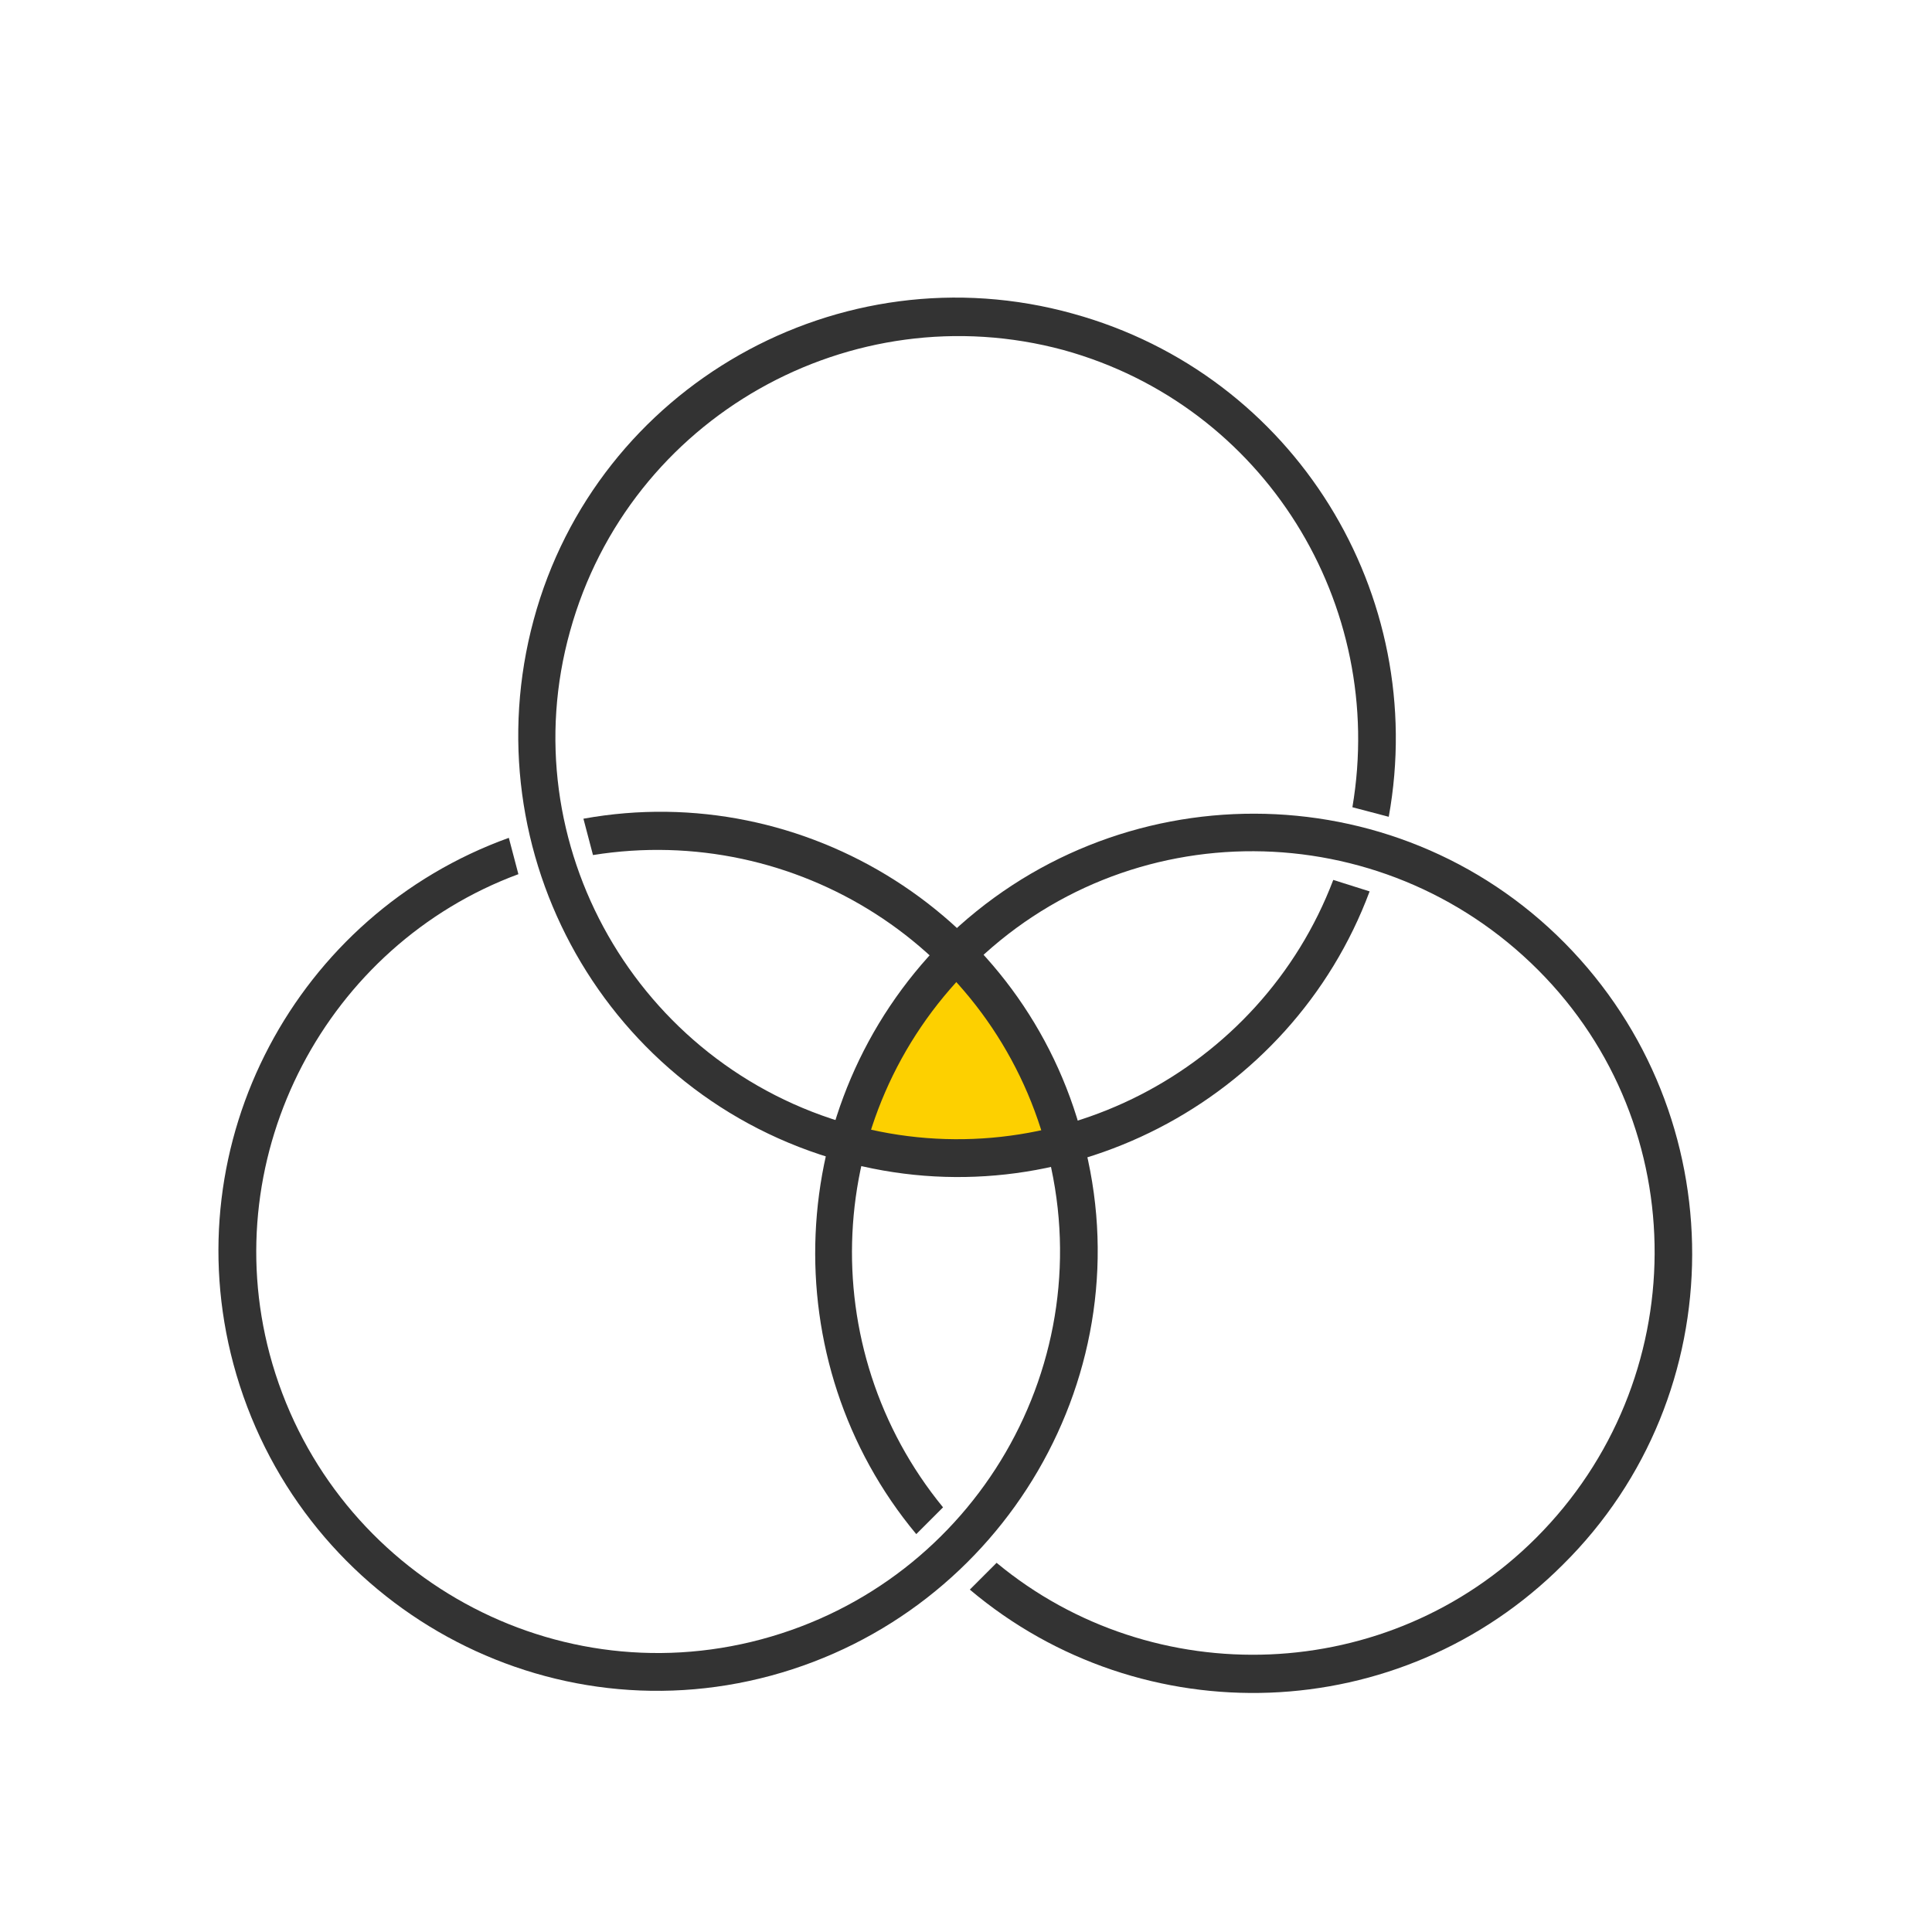 <?xml version="1.0" encoding="utf-8"?>
<!-- Generator: Adobe Illustrator 25.4.5, SVG Export Plug-In . SVG Version: 6.00 Build 0)  -->
<svg version="1.1" id="レイヤー_1" xmlns="http://www.w3.org/2000/svg" xmlns:xlink="http://www.w3.org/1999/xlink" x="0px"
	 y="0px" viewBox="0 0 101 101" style="enable-background:new 0 0 101 101;" xml:space="preserve">
<style type="text/css">
	.st0{fill-rule:evenodd;clip-rule:evenodd;fill:#FDD000;}
	.st1{fill:#333333;}
</style>
<g id="_レイヤー_1">
	<path class="st0" d="M50,50c-1.3,1.3-2.5,2.8-3.5,4.5c-1,1.7-1.7,3.5-2.2,5.3c1.8,0.5,3.7,0.7,5.6,0.7s3.8-0.3,5.6-0.7
		c-0.5-1.8-1.2-3.6-2.2-5.3C52.5,52.8,51.3,51.3,50,50z"/>
	<path class="st1" d="M71.6,46.6L69.7,46C65.9,56,55,61.7,44.5,58.8C33.3,55.7,26.7,44.1,29.8,33c3.1-11.2,14.7-17.7,25.8-14.7
		c10.5,2.9,16.9,13.3,15.1,23.9l1.9,0.5c2.1-11.6-4.9-23.1-16.5-26.3C43.9,13,31.2,20.2,27.9,32.4s3.8,24.9,16.1,28.3
		C55.5,63.9,67.5,57.6,71.6,46.6L71.6,46.6z"/>
	<path class="st1" d="M47.9,80.2l1.4-1.4c-6.8-8.3-6.3-20.5,1.4-28.2c8.2-8.2,21.5-8.1,29.7,0.1s8.1,21.5-0.1,29.7
		c-7.7,7.7-20,8.1-28.2,1.3l-1.4,1.4c9,7.6,22.5,7.2,31-1.3c9-8.9,9-23.5,0.1-32.5c-8.9-9-23.5-9-32.5-0.1
		C40.9,57.7,40.4,71.2,47.9,80.2L47.9,80.2z"/>
	<path class="st1" d="M30.5,42.8l0.5,1.9C41.6,43,51.9,49.5,54.7,60c3,11.2-3.7,22.7-14.9,25.7S17.1,82,14.1,70.8
		c-2.8-10.5,3-21.4,13-25.1l-0.5-1.9c-11.1,4-17.5,15.9-14.4,27.5c3.3,12.3,15.9,19.6,28.1,16.3s19.6-15.9,16.3-28.1
		C53.6,47.9,42.1,40.7,30.5,42.8L30.5,42.8z"/>
</g>
</svg>
